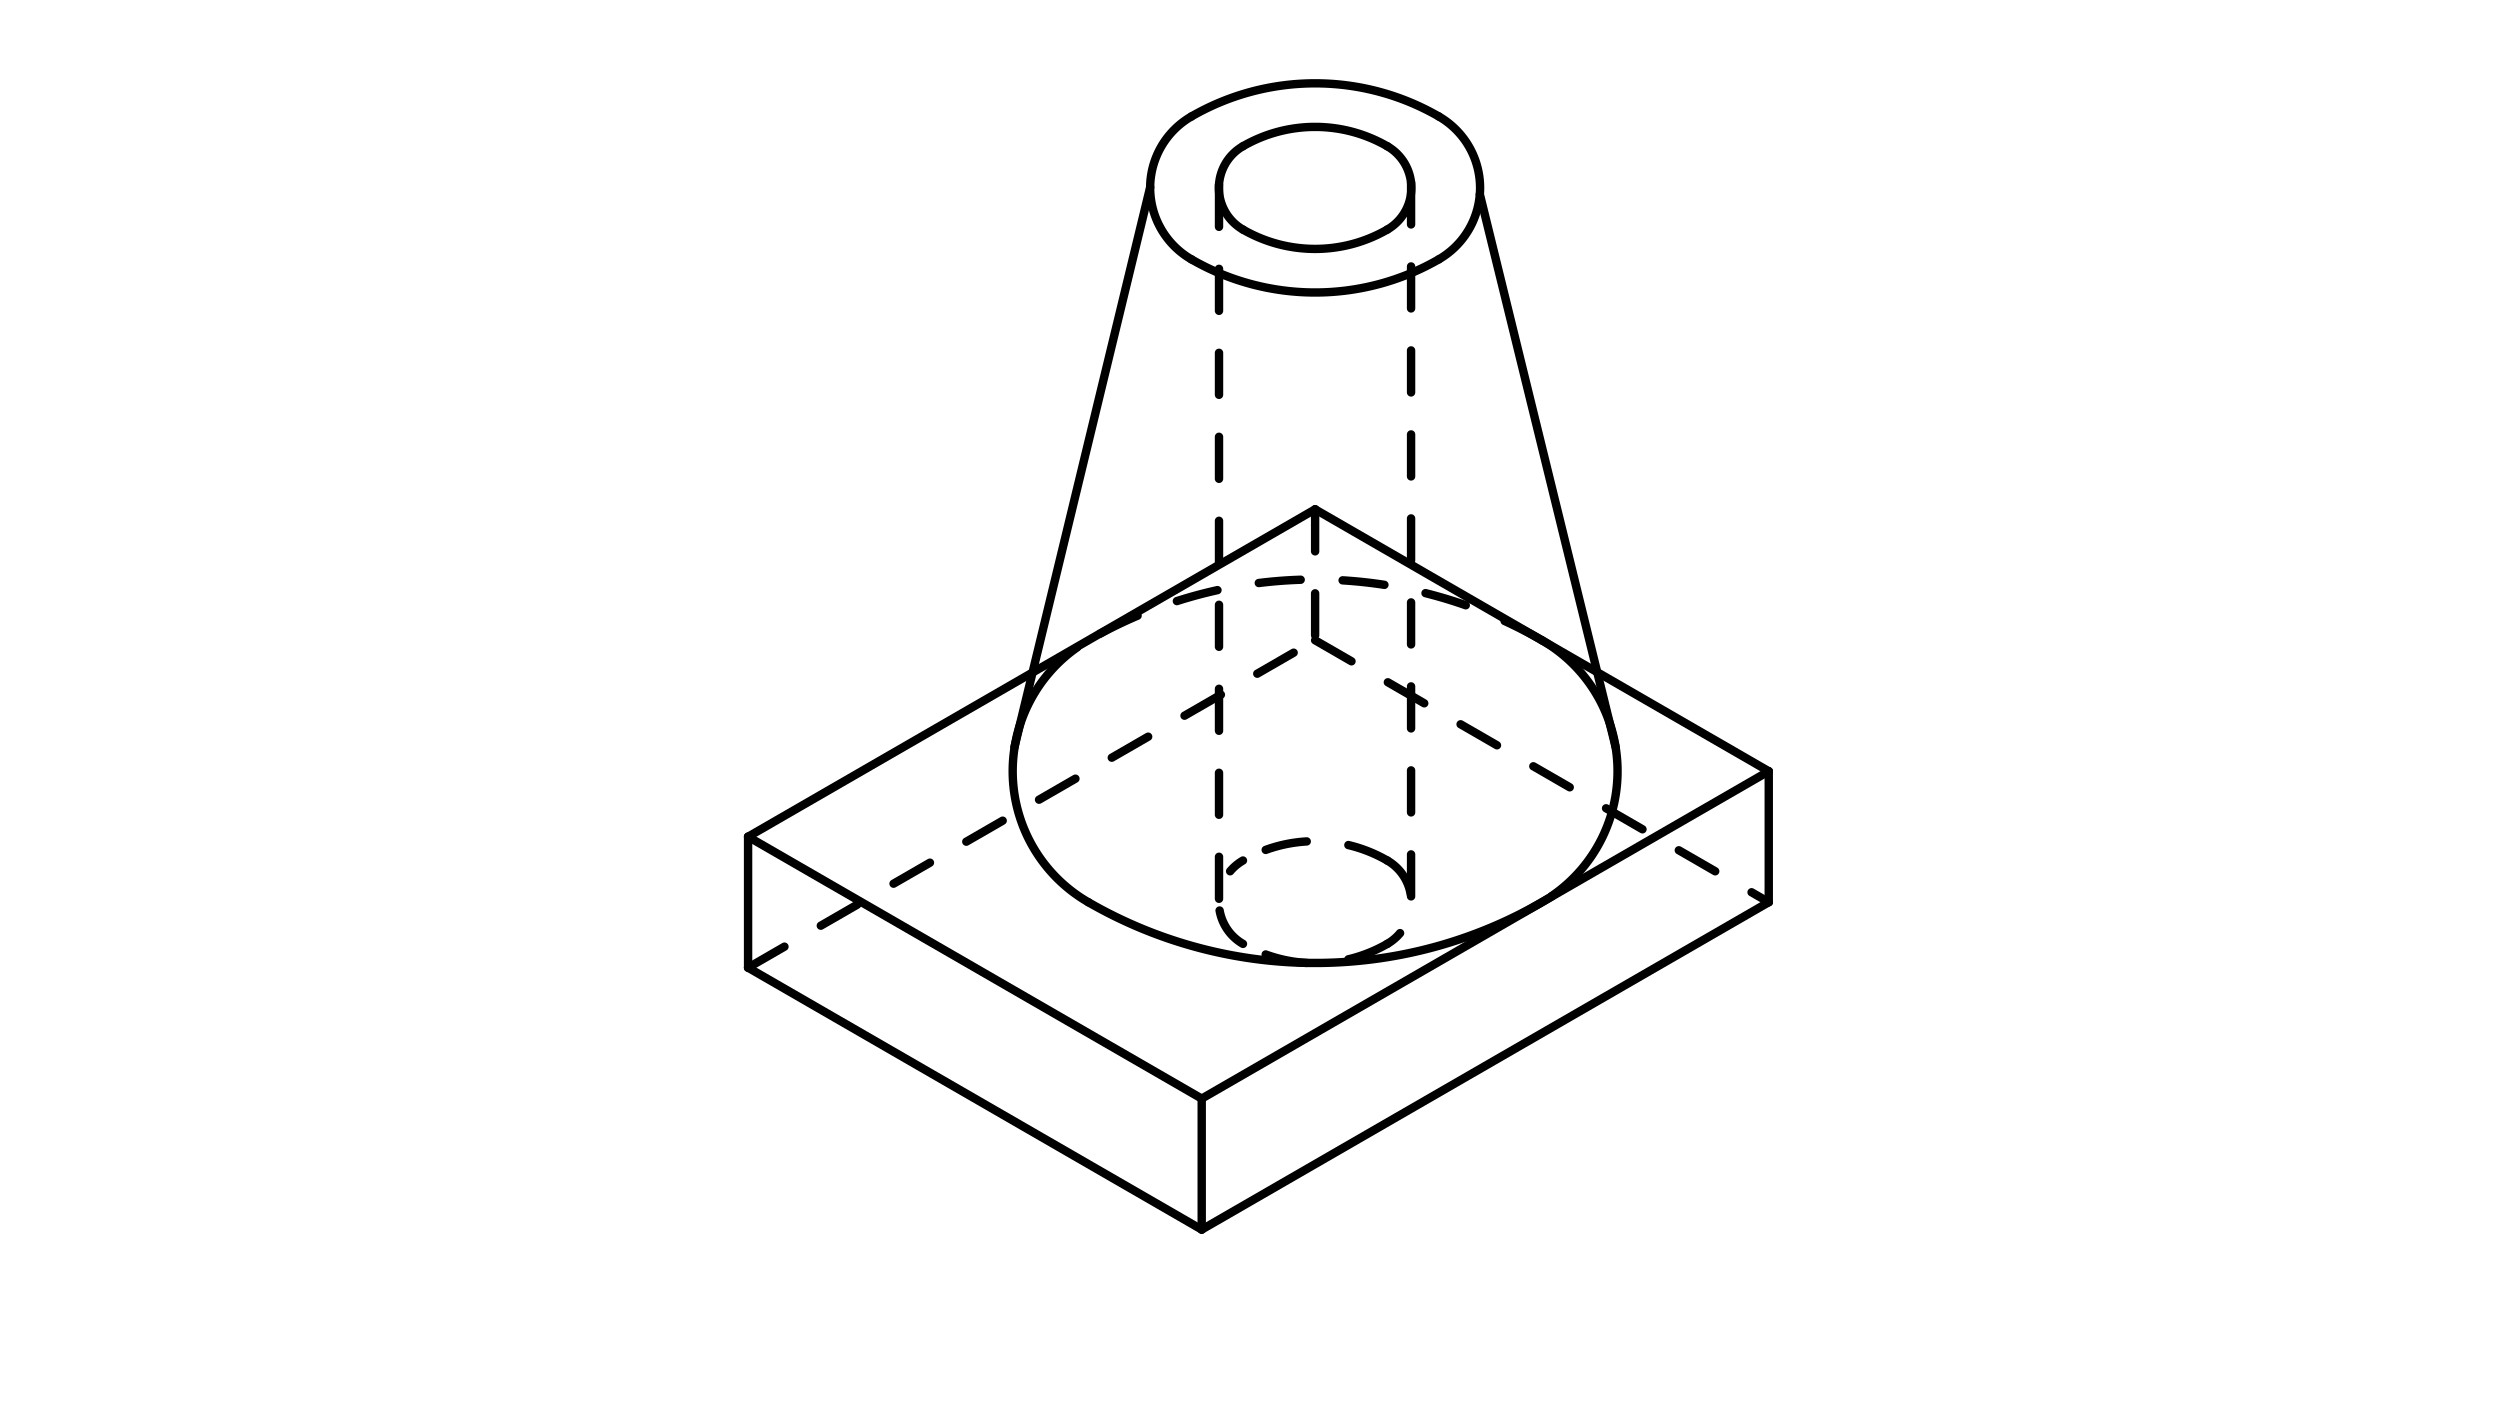 <svg xmlns="http://www.w3.org/2000/svg" class="svg--1it" height="100%" preserveAspectRatio="xMidYMid meet" viewBox="0 0 595.276 334.488" width="100%"><defs><marker id="marker-arrow" markerHeight="16" markerUnits="userSpaceOnUse" markerWidth="24" orient="auto-start-reverse" refX="24" refY="4" viewBox="0 0 24 8"><path d="M 0 0 L 24 4 L 0 8 z" stroke="inherit"></path></marker></defs><g class="aux-layer--1FB"></g><g class="main-layer--3Vd"><g class="element--2qn"><line stroke="#000000" stroke-dasharray="none" stroke-linecap="round" stroke-width="2" x1="286.141" x2="421.159" y1="261.594" y2="183.641"></line></g><g class="element--2qn"><line stroke="#000000" stroke-dasharray="none" stroke-linecap="round" stroke-width="2" x1="286.141" x2="178.126" y1="261.594" y2="199.232"></line></g><g class="element--2qn"><line stroke="#000000" stroke-dasharray="none" stroke-linecap="round" stroke-width="2" x1="286.141" x2="286.141" y1="261.594" y2="292.775"></line></g><g class="element--2qn"><line stroke="#000000" stroke-dasharray="none" stroke-linecap="round" stroke-width="2" x1="286.141" x2="421.159" y1="292.775" y2="214.822"></line></g><g class="element--2qn"><line stroke="#000000" stroke-dasharray="none" stroke-linecap="round" stroke-width="2" x1="421.159" x2="421.159" y1="183.641" y2="214.822"></line></g><g class="element--2qn"><line stroke="#000000" stroke-dasharray="none" stroke-linecap="round" stroke-width="2" x1="286.141" x2="178.126" y1="292.775" y2="230.413"></line></g><g class="element--2qn"><line stroke="#000000" stroke-dasharray="none" stroke-linecap="round" stroke-width="2" x1="178.126" x2="178.126" y1="199.232" y2="230.413"></line></g><g class="element--2qn"><line stroke="#000000" stroke-dasharray="none" stroke-linecap="round" stroke-width="2" x1="178.126" x2="313.144" y1="199.232" y2="121.279"></line></g><g class="element--2qn"><line stroke="#000000" stroke-dasharray="none" stroke-linecap="round" stroke-width="2" x1="313.144" x2="421.159" y1="121.279" y2="183.641"></line></g><g class="element--2qn"><line stroke="#000000" stroke-dasharray="10" stroke-linecap="round" stroke-width="2" x1="178.126" x2="313.144" y1="230.413" y2="152.46"></line></g><g class="element--2qn"><line stroke="#000000" stroke-dasharray="10" stroke-linecap="round" stroke-width="2" x1="313.144" x2="421.159" y1="152.46" y2="214.822"></line></g><g class="element--2qn"><line stroke="#000000" stroke-dasharray="10" stroke-linecap="round" stroke-width="2" x1="313.144" x2="313.144" y1="121.279" y2="152.46"></line></g><g class="element--2qn"><path d="M 259.137 214.822 A 36.005 36.005 0 0 1 256.468 154.162" fill="none" stroke="#000000" stroke-dasharray="none" stroke-linecap="round" stroke-width="2"></path></g><g class="element--2qn"><path d="M 367.152 152.46 A 36.005 36.005 0 0 1 369.479 213.357" fill="none" stroke="#000000" stroke-dasharray="none" stroke-linecap="round" stroke-width="2"></path></g><g class="element--2qn"><path d="M 367.152 152.46 A 108.015 108.015 0 0 0 256.419 154.083" fill="none" stroke="#000000" stroke-dasharray="10" stroke-linecap="round" stroke-width="2"></path></g><g class="element--2qn"><path d="M 259.137 214.822 A 108.015 108.015 0 0 0 369.516 213.417" fill="none" stroke="#000000" stroke-dasharray="none" stroke-linecap="round" stroke-width="2"></path></g><g class="element--2qn"><path d="M 283.686 61.751 A 19.639 19.639 0 0 1 283.686 27.735" fill="none" stroke="#000000" stroke-dasharray="none" stroke-linecap="round" stroke-width="2"></path></g><g class="element--2qn"><path d="M 342.603 27.735 A 19.639 19.639 0 0 1 342.603 61.751" fill="none" stroke="#000000" stroke-dasharray="none" stroke-linecap="round" stroke-width="2"></path></g><g class="element--2qn"><path d="M 342.603 27.735 A 58.917 58.917 0 0 0 283.686 27.735" fill="none" stroke="#000000" stroke-dasharray="none" stroke-linecap="round" stroke-width="2"></path></g><g class="element--2qn"><path d="M 342.603 61.751 A 58.917 58.917 0 0 1 283.686 61.751" fill="none" stroke="#000000" stroke-dasharray="none" stroke-linecap="round" stroke-width="2"></path></g><g class="element--2qn"><line stroke="#000000" stroke-dasharray="none" stroke-linecap="round" stroke-width="2" x1="273.867" x2="241.551" y1="44.593" y2="177.907"></line></g><g class="element--2qn"><line stroke="#000000" stroke-dasharray="none" stroke-linecap="round" stroke-width="2" x1="352.363" x2="384.695" y1="46.263" y2="177.883"></line></g><g class="element--2qn"><path d="M 295.96 34.822 A 11.456 11.456 0 0 0 295.96 54.665" fill="none" stroke="#000000" stroke-dasharray="none" stroke-linecap="round" stroke-width="2"></path></g><g class="element--2qn"><path d="M 330.328 34.822 A 11.456 11.456 0 0 1 330.328 54.665" fill="none" stroke="#000000" stroke-dasharray="none" stroke-linecap="round" stroke-width="2"></path></g><g class="element--2qn"><path d="M 330.328 34.822 A 34.368 34.368 0 0 0 295.96 34.822" fill="none" stroke="#000000" stroke-dasharray="none" stroke-linecap="round" stroke-width="2"></path></g><g class="element--2qn"><path d="M 330.328 54.665 A 34.368 34.368 0 0 1 295.96 54.665" fill="none" stroke="#000000" stroke-dasharray="none" stroke-linecap="round" stroke-width="2"></path></g><g class="element--2qn"><path d="M 295.96 224.743 A 11.456 11.456 0 0 1 295.96 204.901" fill="none" stroke="#000000" stroke-dasharray="10" stroke-linecap="round" stroke-width="2"></path></g><g class="element--2qn"><path d="M 330.328 204.901 A 11.456 11.456 0 0 1 330.328 224.743" fill="none" stroke="#000000" stroke-dasharray="10" stroke-linecap="round" stroke-width="2"></path></g><g class="element--2qn"><path d="M 330.328 204.901 A 34.368 34.368 0 0 0 295.96 204.901" fill="none" stroke="#000000" stroke-dasharray="10" stroke-linecap="round" stroke-width="2"></path></g><g class="element--2qn"><path d="M 330.328 224.743 A 34.368 34.368 0 0 1 295.96 224.743" fill="none" stroke="#000000" stroke-dasharray="10" stroke-linecap="round" stroke-width="2"></path></g><g class="element--2qn"><line stroke="#000000" stroke-dasharray="10" stroke-linecap="round" stroke-width="2" x1="290.259" x2="290.259" y1="44.009" y2="214.294"></line></g><g class="element--2qn"><line stroke="#000000" stroke-dasharray="10" stroke-linecap="round" stroke-width="2" x1="335.991" x2="335.991" y1="43.439" y2="215.44"></line></g></g><g class="snaps-layer--2PT"></g><g class="temp-layer--rAP"></g></svg>